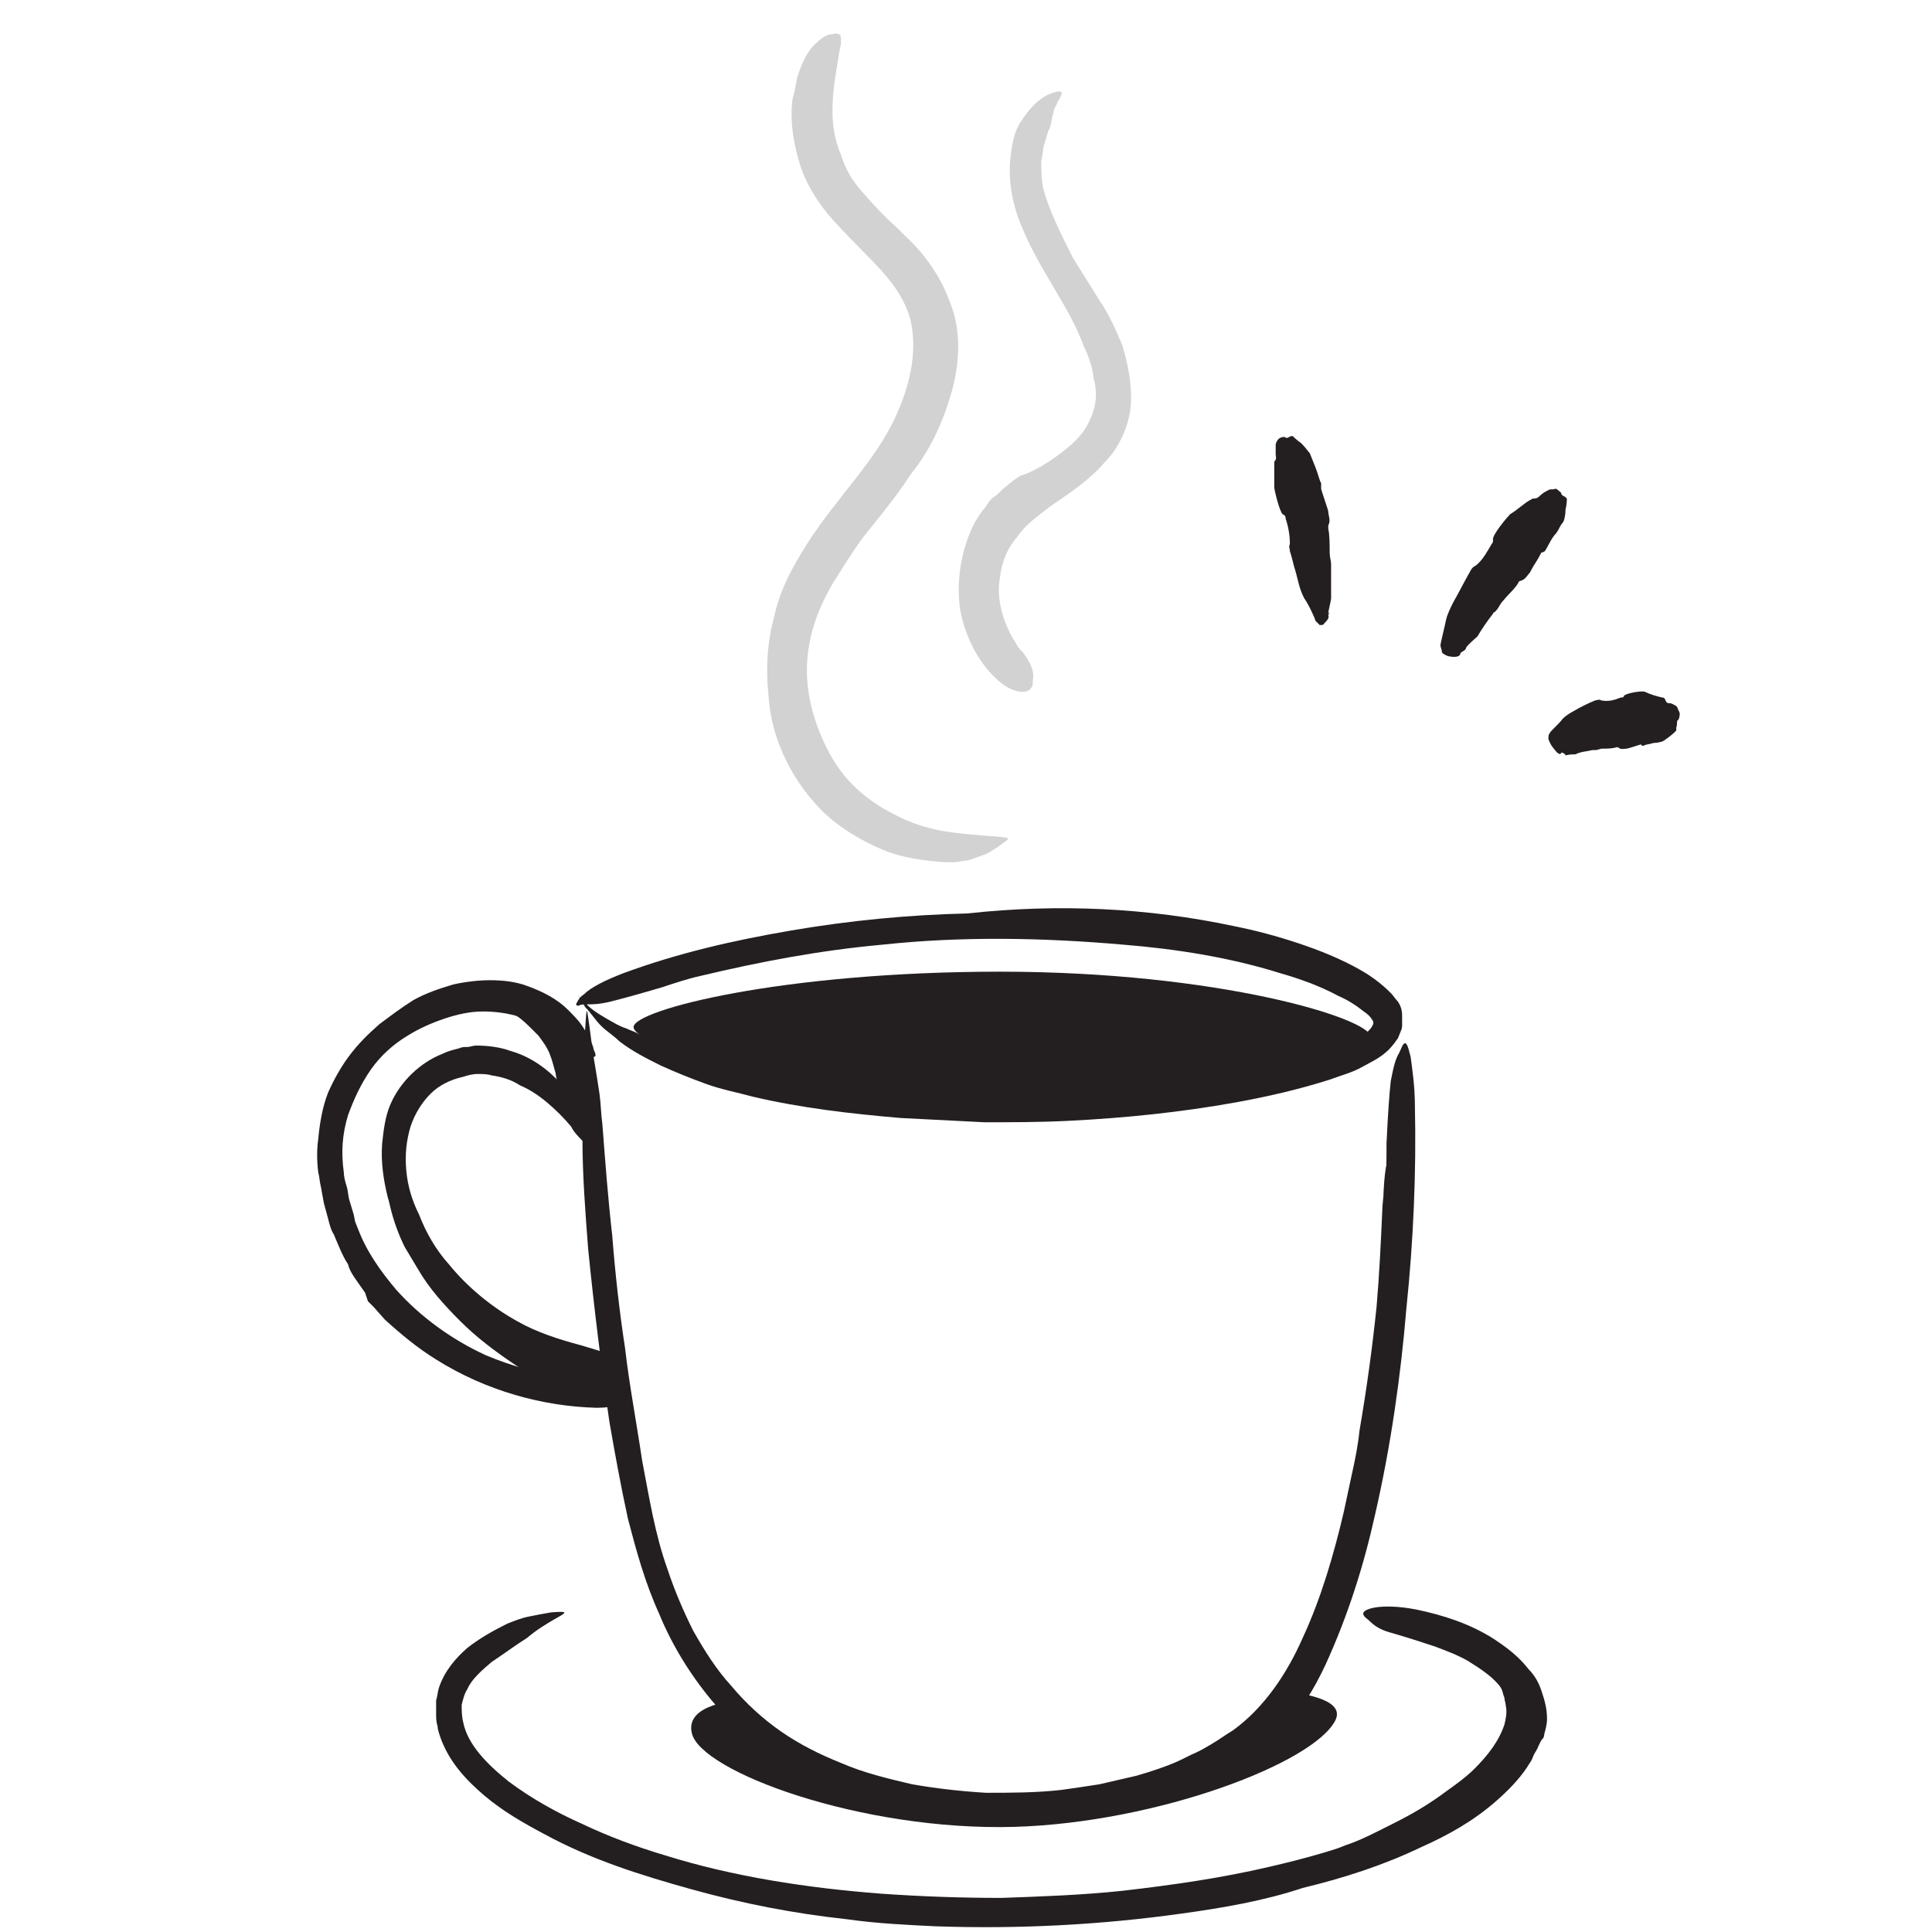 <?xml version="1.0" encoding="utf-8"?>
<!-- Generator: Adobe Illustrator 24.0.1, SVG Export Plug-In . SVG Version: 6.00 Build 0)  -->
<svg version="1.1" id="Layer_1" xmlns="http://www.w3.org/2000/svg" xmlns:xlink="http://www.w3.org/1999/xlink" x="0px" y="0px"
	 viewBox="0 0 136 136" style="enable-background:new 0 0 136 136;" xml:space="preserve">
<style type="text/css">
	.st0{fill:#231F20;}
	.st1{opacity:0.2;fill:#231F20;enable-background:new    ;}
</style>
<g>
	<path class="st0" d="M94,121.1c-1.5,3-12.5,7.2-22.6,7.5c-10.8,0.3-22.1-3.9-22.7-6.6c-0.5-2.1,3.3-2.3,3.3-2.3l2.2,3.3
		c0,0,4.8,2.5,8.1,2.9c1.7,0.2,5.7,0.5,8.2,0.8c1.5-0.5,7.9-0.9,10.1-1.2c3.3-0.3,8.1-2.9,8.1-2.9l2.3-3.5
		C91.1,119.2,94.8,119.5,94,121.1L94,121.1z"/>
	<path class="st0" d="M103.3,126.8c-1.2,0.9-2.5,1.6-3.7,2.2c-0.5,0.2-0.9,0.5-1.4,0.7c-1.7,0.7-3.4,1.3-5.2,1.8
		c-0.8,0.2-1.6,0.5-2.3,0.6c-1,0.3-2.1,0.3-3.1,0.3c-0.3,0-0.3,0,0-0.1c0.4-0.1,0.9-0.3,1.3-0.4c1-0.3,2-0.6,2.9-0.9
		c1-0.3,1.9-0.7,2.9-1.1c1.2-0.4,2.3-1,3.5-1.6c1.2-0.6,2.4-1.3,3.6-2.2c0.7-0.5,1.4-1,2-1.6c0.9-0.9,1.7-1.9,2.1-3.1
		c0.1-0.4,0.2-0.9,0.1-1.3c0-0.2-0.1-0.4-0.1-0.6c-0.1-0.2-0.1-0.4-0.2-0.6c-0.1-0.2-0.2-0.3-0.2-0.5c-0.3-0.6-0.4-0.9-0.1-1.3
		c0.1-0.1,0.1-0.2,0.2-0.3c0.1-0.1,0.3-0.2,0.5-0.1c0.2,0.1,0.5,0.2,0.7,0.5c0.3,0.4,0.6,0.9,0.8,1.4c0.2,0.5,0.3,1.1,0.2,1.7
		c0,1.2-0.5,2.3-1.1,3.2C105.7,124.9,104.5,126,103.3,126.8L103.3,126.8L103.3,126.8z"/>
	<path class="st0" d="M96.7,104.7c-0.7,3.1-1.5,6.2-2.7,9.2c-0.2,0.6-0.4,1.1-0.7,1.6l-0.3,0.8c-0.1,0.3-0.3,0.5-0.4,0.8
		c-1,1.9-2.3,3.6-3.9,5c-1.6,1.4-3.4,2.5-5.4,3.2c-1.7,0.6-3.5,1.1-5.3,1.4c-2.3,0.4-4.6,0.5-6.9,0.2c-0.7-0.1-0.6-0.1,0-0.2
		c0.6-0.1,1.7-0.4,3-0.5c2.3-0.3,4.6-0.7,6.7-1.4c1.1-0.3,2.1-0.8,3.1-1.3c0.5-0.2,1-0.5,1.5-0.8c0.5-0.3,0.9-0.6,1.4-0.9
		c2.2-1.6,3.8-4,4.9-6.5c1.3-2.8,2.2-5.9,2.9-8.9c0.2-0.9,0.4-1.9,0.6-2.8c0.2-0.9,0.4-1.9,0.5-2.9c0.5-2.9,0.9-5.8,1.2-8.7
		c0.2-2.3,0.3-4.5,0.4-6.7c0-0.5,0.1-1,0.1-1.5c0.1-1.9,0.3-2.4,0.7-2.8c0.1-0.1,0.2-0.2,0.3-0.2c0.3-0.2,0.5,0.6,0.5,2
		c0.1,4-0.1,8.3-0.5,12.6L98,97.6l-0.4,2.4l-0.4,2.4L96.7,104.7L96.7,104.7L96.7,104.7z"/>
	<path class="st0" d="M44.6,72.3c0-1.2,10.4-3.9,25.8-3.9s26.1,3.3,26.1,4.6c0,2.5-11.8,5.1-20,5.3c-8.2,0.2-21.5-1.4-21.9-1.4
		C54.2,76.7,44.6,73.5,44.6,72.3z"/>
	<path class="st0" d="M39.8,75.6c-0.1-0.5-0.2-0.9-0.4-1.4c-0.1-0.2-0.2-0.3-0.3-0.5c-0.3-0.6-0.6-1.1-1-1.6
		c-0.2-0.2-0.4-0.4-0.6-0.6c-0.2-0.1-0.3-0.2-0.4-0.3c-0.1-0.1-0.3-0.2-0.4-0.4c-0.1-0.1,0-0.2,0.1-0.2c0.1-0.1,0.4-0.1,0.6,0
		c0.4,0.1,0.8,0.3,1.1,0.6c0.3,0.3,0.6,0.5,0.9,0.9c0.3,0.4,0.6,0.8,0.9,1.2c0.2,0.2,0.3,0.5,0.4,0.7c0.1,0.3,0.2,0.5,0.3,0.8
		l0.2,0.5l0.1,0.5c0.1,0.5,0.2,1,0.3,1.5c0,0.2,0.1,0.4,0.1,0.6c0,0.2,0.1,0.4,0.1,0.6c0,0.1,0,0.2,0,0.3c0,0.2-0.1,0.3-0.1,0.3
		c-0.1,0.1-0.2,0.1-0.4,0.1c-0.1,0-0.1,0-0.2,0c-0.1,0-0.2,0-0.3-0.1c-0.1-0.1-0.2-0.2-0.3-0.3c-0.2-0.6-0.2-1.2-0.4-1.8
		C40,76.5,39.9,76,39.8,75.6L39.8,75.6L39.8,75.6z"/>
	<path class="st0" d="M40.3,74.9c0-0.2,0-0.4,0-0.5c0-0.1,0-0.1,0-0.2c0-0.2,0-0.5,0-0.7c0-0.1,0-0.2-0.1-0.3
		c-0.1-0.1-0.1-0.2-0.1-0.4c0-0.1,0.5-0.2,0.6-0.1c0.2,0.2,0.3,0.5,0.3,0.8c0,0.2,0.1,0.3,0.2,0.5c0,0.2,0.1,0.4,0.1,0.6
		c0,0.1,0,0.2,0,0.4c0,0.2,0,0.4,0,0.5c0,0.1,0.1,0.3,0.1,0.4c0,0,0,0.1,0,0.1c0,0.1-0.1,0.2-0.3,0.2l-0.2,0c-0.2,0-0.4,0-0.4-0.1
		c-0.2-0.2-0.3-0.4-0.3-0.7C40.3,75.2,40.3,75.1,40.3,74.9L40.3,74.9L40.3,74.9z"/>
	<path class="st0" d="M32.4,93c-1.1-1.1-2.2-2.3-3-3.7c-0.3-0.5-0.6-1-0.9-1.5c-0.9-1.8-1.4-3.9-1.4-5.9c0-0.9,0.1-1.8,0.3-2.7
		c0.3-1.1,0.7-2.2,1.5-3.1c0.2-0.3,0.2-0.2,0.2,0.1c0,0.2-0.1,0.4-0.1,0.6c0,0.3-0.1,0.5-0.2,0.8c-0.3,1-0.5,2.1-0.5,3.2
		c0,0.5,0,1.1,0,1.6c0,0.5,0.1,1.1,0.2,1.6c0.2,1.3,0.8,2.5,1.5,3.7c0.7,1.3,1.7,2.5,2.7,3.5c0.6,0.7,1.3,1.3,2.1,1.9
		c1.1,0.9,2.3,1.7,3.5,2.3c1,0.5,2,0.8,3,0.9c0.2,0,0.4,0,0.7,0.1c0.4,0,0.7,0.1,0.9,0.2c0.2,0.1,0.3,0.2,0.4,0.4
		c0,0.1,0.1,0.2,0.1,0.3c0,0.1,0,0.3-0.2,0.4c-0.2,0.1-0.4,0.2-0.8,0.3c-1.1,0.1-2.2-0.1-3.2-0.4c-1.1-0.4-2-0.9-2.9-1.5
		C34.8,95.1,33.5,94.1,32.4,93L32.4,93L32.4,93z"/>
	<path class="st0" d="M38.7,74.2c-0.2-0.5-0.5-0.9-0.8-1.3c-0.1-0.1-0.3-0.3-0.4-0.4c-0.5-0.5-1-1-1.7-1.3c-0.3-0.1-0.6-0.3-0.9-0.3
		c-0.2,0-0.4-0.1-0.6-0.1c-0.2,0-0.4-0.1-0.6-0.2c-0.1,0-0.1-0.2,0-0.3c0.1-0.1,0.4-0.3,0.6-0.3c0.5,0,0.9,0,1.4,0.2
		c0.4,0.1,0.9,0.3,1.3,0.6c0.4,0.3,1,0.6,1.4,0.9l0.4,0.3c0.1,0.1,0.2,0.2,0.3,0.4c0.2,0.2,0.4,0.5,0.5,0.8c0.2,0.3,0.4,0.7,0.5,1
		c0.2,0.5,0.4,1.1,0.5,1.6c0.1,0.4,0.3,0.9,0.3,1.3c0,0.1,0.1,0.2,0.1,0.3c0,0.2,0,0.3-0.1,0.4c-0.1,0.1-0.2,0.1-0.4,0.1
		c-0.1,0-0.2,0-0.2,0c-0.1,0-0.3,0-0.4-0.1c-0.1-0.1-0.2-0.2-0.3-0.3c-0.2-0.7-0.4-1.3-0.5-2C39,75.2,38.9,74.7,38.7,74.2L38.7,74.2
		L38.7,74.2z"/>
	<path class="st0" d="M83.2,134.7c-5.7,0.8-11.5,1.1-17.3,0.9c-2.1-0.1-4.2-0.2-6.3-0.5c-3.7-0.4-7.3-1.1-10.9-2.1
		c-3.6-1-7.1-2.1-10.4-3.9c-1.5-0.8-2.9-1.6-4.2-2.7c-1.3-1.1-2.5-2.4-3.1-4.1c-0.1-0.3-0.2-0.6-0.2-0.8c-0.1-0.3-0.1-0.6-0.1-0.9
		c0-0.3,0-0.6,0-0.9c0.1-0.3,0.1-0.6,0.2-0.9c0.4-1.2,1.2-2.1,2-2.8c0.9-0.7,1.8-1.2,2.8-1.7c0.5-0.2,1-0.4,1.5-0.5
		c0.5-0.1,1-0.2,1.6-0.3c1.3-0.1,1.1,0,0.2,0.5c-0.5,0.3-1.2,0.7-1.9,1.3c-0.8,0.5-1.6,1.1-2.5,1.7c-0.7,0.6-1.4,1.2-1.7,1.9
		c-0.2,0.3-0.3,0.7-0.4,1.1c0,0.4,0,0.8,0.1,1.2c0.3,1.6,1.7,3,3.2,4.2c1.6,1.2,3.4,2.2,5.2,3c1.9,0.9,3.8,1.6,5.8,2.2
		c4.8,1.5,10,2.3,15.2,2.7c2.8,0.2,5.7,0.3,8.5,0.3c2.8-0.1,5.7-0.2,8.5-0.5c3.5-0.4,7-0.9,10.4-1.7c2.6-0.6,5.1-1.3,7.6-2.3
		c2.4-1,4.8-2.1,6.8-3.8c0.8-0.6,1.4-1.3,2-2.1c0.1-0.2,0.3-0.4,0.4-0.6l0.2-0.3l0.1-0.3l0.1-0.3c0-0.1,0.1-0.2,0.1-0.3
		c0-0.2,0-0.4,0-0.6c-0.1-0.8-0.6-1.5-1.2-2.2c-0.6-0.7-1.4-1.2-2.2-1.7c-0.7-0.4-1.5-0.7-2.3-1c-1.5-0.5-2.5-0.8-3.2-1
		c-0.7-0.2-1.1-0.5-1.4-0.8c-0.1-0.1-0.4-0.3-0.4-0.4c-0.3-0.4,1.1-0.9,3.7-0.4c1.9,0.4,3.8,1,5.5,2.1c0.9,0.6,1.7,1.2,2.4,2.1
		c0.4,0.4,0.7,0.9,0.9,1.5c0.2,0.6,0.4,1.2,0.4,2c0,0.4-0.1,0.7-0.2,1.1c0,0.2-0.1,0.3-0.2,0.4l-0.2,0.4c-0.1,0.3-0.3,0.5-0.4,0.8
		c-0.1,0.3-0.3,0.5-0.4,0.7c-0.6,0.9-1.4,1.7-2.2,2.4c-1.6,1.4-3.4,2.4-5.2,3.2c-2.7,1.3-5.5,2.2-8.4,2.9
		C89,133.8,86.1,134.3,83.2,134.7L83.2,134.7L83.2,134.7z"/>
	<path class="st0" d="M28.7,87.7l-0.4-0.8c-0.1-0.3-0.2-0.6-0.4-0.8c-0.1-0.3-0.2-0.6-0.3-0.9c-0.1-0.3-0.2-0.6-0.3-0.9
		c-0.3-1.2-0.5-2.5-0.4-3.8c0.1-0.9,0.2-1.9,0.6-2.8c0.7-1.6,2.1-2.9,3.6-3.5c0.4-0.2,0.8-0.3,1.2-0.4c0.2-0.1,0.4-0.1,0.6-0.1
		s0.4-0.1,0.6-0.1c0.8,0,1.7,0.1,2.5,0.4c1.4,0.4,2.6,1.3,3.5,2.3c0.6,0.6,1.1,1.4,1.5,2.1c0.2,0.4,0.4,0.8,0.5,1.2
		c0.1,0.4,0.2,0.8,0.3,1.3c0.1,0.5,0.1,0.5-0.2,0.1c-0.1-0.2-0.3-0.4-0.6-0.7c-0.3-0.3-0.6-0.6-0.8-1c-0.5-0.6-1.1-1.2-1.7-1.7
		c-0.6-0.5-1.2-0.9-1.9-1.2c-0.6-0.4-1.3-0.6-2-0.7c-0.3-0.1-0.7-0.1-1-0.1c-0.3,0-0.7,0.1-1,0.2c-0.9,0.2-1.7,0.6-2.3,1.2
		c-0.6,0.6-1.1,1.4-1.4,2.3c-0.3,1-0.4,2-0.3,3.1c0.1,1.1,0.4,2.1,0.9,3.1c0.5,1.3,1.2,2.5,2.1,3.5c1.3,1.6,3,3,4.8,4
		c1.4,0.8,3,1.3,4.5,1.7c0.3,0.1,0.7,0.2,1,0.3c1.3,0.4,1.7,0.5,1.8,1.1c0,0.1,0.1,0.2,0.1,0.3c0.1,0.3-0.6,0.6-1.6,0.4
		c-3-0.5-6.1-1.7-8.8-3.6C31.5,91.8,29.8,89.9,28.7,87.7L28.7,87.7L28.7,87.7z"/>
	<path class="st0" d="M24.5,89c-0.4-0.6-0.7-1.4-1-2.1c-0.2-0.3-0.3-0.7-0.4-1.1c-0.1-0.4-0.2-0.7-0.3-1.1l-0.2-1.1
		c-0.1-0.4-0.1-0.7-0.2-1.1c-0.1-0.8-0.1-1.6,0-2.3c0.1-1.1,0.3-2.3,0.7-3.3c0.4-0.9,0.9-1.8,1.5-2.6c0.6-0.8,1.3-1.5,2.1-2.2
		c0.8-0.6,1.6-1.2,2.4-1.7c0.9-0.5,1.8-0.8,2.8-1.1c0.9-0.2,1.8-0.3,2.6-0.3c0.9,0,1.8,0.1,2.6,0.4c1.1,0.4,2.1,0.9,2.9,1.7
		c0.4,0.4,0.8,0.8,1.1,1.3c0.3,0.5,0.6,1,0.7,1.5c0.3,0.6,0,0.6-0.5,0.3c-0.3-0.2-0.6-0.4-1-0.6c-0.4-0.3-0.9-0.5-1.3-0.8
		c-1.5-1.1-3.2-1.6-5-1.6c-0.9,0-1.8,0.2-2.7,0.5c-0.9,0.3-1.8,0.7-2.6,1.2c-1,0.6-1.9,1.4-2.6,2.4c-0.7,1-1.2,2.1-1.6,3.2
		c-0.4,1.3-0.5,2.6-0.3,4c0,0.3,0.1,0.7,0.2,1c0.1,0.3,0.1,0.7,0.2,1l0.3,1L25,86l0.2,0.5c0.6,1.6,1.6,3,2.7,4.3
		c1.7,1.9,3.9,3.5,6.3,4.6c1.9,0.8,3.8,1.3,5.8,1.6c0.4,0.1,0.9,0.1,1.3,0.2c0.4,0,0.7,0.1,1,0.2c0.3,0,0.5,0.1,0.7,0.1
		c0.4,0.1,0.6,0.3,0.7,0.5c0.1,0.1,0.2,0.2,0.2,0.4c0.2,0.4-0.6,0.7-1.9,0.7c-3.8-0.1-7.8-1.2-11.3-3.4c-1.3-0.8-2.5-1.8-3.6-2.8
		l-0.8-0.9l-0.4-0.4L25.7,91L25,90C24.8,89.7,24.6,89.4,24.5,89L24.5,89L24.5,89z"/>
	<path class="st0" d="M86.9,65.2c1.5,0.3,3,0.7,4.5,1.2c1.5,0.5,3,1.1,4.4,1.9c0.7,0.4,1.4,0.9,2.1,1.6c0.2,0.2,0.3,0.4,0.5,0.6
		c0.2,0.3,0.3,0.6,0.3,1l0,0.3l0,0.3c0,0.2,0,0.3-0.1,0.5l-0.2,0.5c-0.1,0.1-0.2,0.3-0.3,0.4c-0.7,0.9-1.5,1.2-2.2,1.6
		c-0.7,0.4-1.5,0.6-2.3,0.9c-2.2,0.7-4.4,1.2-6.6,1.6c-3.9,0.7-7.8,1.1-11.8,1.3c-2,0.1-4,0.1-5.9,0.1c-2-0.1-3.9-0.2-5.9-0.3
		c-3.5-0.3-7-0.7-10.4-1.5c-1.1-0.3-2.2-0.5-3.3-0.9c-1.1-0.4-2.1-0.8-3.2-1.3c-1-0.5-2-1-2.9-1.7c-0.4-0.4-0.9-0.7-1.3-1.1
		c-0.4-0.4-0.7-0.9-1.1-1.3c-0.4-0.6-0.5-0.9-0.5-0.8c0,0,0.3,0.3,0.7,0.7c0.4,0.4,1.1,0.8,2,1.3c0.2,0.1,0.4,0.2,0.7,0.3
		c0.2,0.1,0.5,0.2,0.7,0.3c0.5,0.3,1,0.5,1.6,0.8c4,1.7,8.4,2.7,12.8,3.3c2.2,0.3,4.5,0.5,6.7,0.6c2.2,0.1,4.5,0.2,6.8,0.2
		c2.7-0.1,5.5-0.3,8.2-0.7c2.8-0.4,5.5-0.8,8.2-1.5c1.5-0.3,2.9-0.7,4.3-1.2c0.7-0.3,1.4-0.5,2-0.9l0.4-0.3l0.4-0.3
		c0.2-0.2,0.4-0.4,0.4-0.5c0.1-0.1,0.1-0.3,0-0.4c-0.1-0.2-0.3-0.4-0.6-0.6c-0.5-0.4-1.1-0.8-1.8-1.1c-1.3-0.7-2.7-1.2-4.1-1.6
		c-3.5-1.1-7.3-1.7-11-2c-5.7-0.5-11.4-0.6-17,0c-4.4,0.4-8.6,1.2-12.8,2.2c-0.9,0.2-1.8,0.5-2.7,0.8c-1.7,0.5-2.8,0.8-3.6,1
		c-0.8,0.2-1.3,0.2-1.7,0.2c-0.2,0-0.4,0-0.6,0.1c-0.1,0-0.2-0.1-0.1-0.2c0.1-0.2,0.2-0.4,0.5-0.6c0.5-0.5,1.5-1,2.8-1.5
		c3.8-1.4,7.7-2.3,11.8-3c4.1-0.7,8.2-1.1,12.4-1.2C74.5,63.6,80.8,63.9,86.9,65.2L86.9,65.2L86.9,65.2z"/>
	<path class="st0" d="M93.5,43.3c0.1,0.2-0.1,0.4-0.3,0.6C93.2,44,93,44,92.9,44c-0.1-0.1-0.2-0.2-0.3-0.3c0-0.1-0.5-1.2-0.8-1.6
		c-0.2-0.4-0.3-0.7-0.4-1.1c-0.1-0.4-0.2-0.8-0.3-1.1c-0.1-0.4-0.2-0.8-0.3-1.1c0-0.2-0.1-0.3,0-0.5c0-0.6-0.1-1.2-0.3-1.8
		c0-0.1,0-0.2-0.2-0.3c-0.2-0.1-0.6-1.7-0.6-1.9c0-0.3,0-0.5,0-0.8c0-0.3,0-0.5,0-0.8c0-0.1,0-0.1,0-0.2c0.2-0.2,0.1-0.4,0.1-0.5
		c0-0.2,0-0.5,0-0.7c0-0.1,0.1-0.3,0.2-0.4c0.1-0.1,0.4-0.2,0.5-0.1c0.1,0.1,0.3-0.1,0.4-0.1c0,0,0.1,0,0.1,0c0,0,0.3,0.3,0.6,0.5
		c0.3,0.3,0.5,0.6,0.6,0.7c0,0,0.2,0.5,0.4,1c0.2,0.5,0.3,1,0.4,1.1c0,0.1,0,0.2,0,0.4c0,0.1,0.5,1.5,0.5,1.6c0,0.3,0.2,0.6,0,1
		c0,0.1,0,0.1,0,0.2c0.1,0.5,0.1,1.1,0.1,1.7c0,0.3,0.1,0.6,0.1,0.8c0,0.1,0,0.1,0,0.2c0,0.1,0,0.1,0,0.2c0,0.3,0,0.7,0,1
		c0,0.3,0,0.7,0,1c0,0.2-0.2,0.9-0.2,1.1C93.7,42.9,93.5,43.3,93.5,43.3L93.5,43.3z"/>
	<path class="st0" d="M102.8,46c0,0.2-0.3,0.3-0.8,0.2c-0.1,0-0.5-0.2-0.5-0.3c0-0.2-0.1-0.3-0.1-0.5c0-0.1,0.3-1.3,0.4-1.8
		c0.1-0.4,0.3-0.8,0.5-1.2c0.4-0.7,0.8-1.5,1.2-2.2c0.1-0.2,0.2-0.3,0.4-0.4c0.5-0.4,0.8-1,1.1-1.5c0.1-0.1,0.1-0.2,0.1-0.3
		c-0.1-0.3,1-1.6,1.2-1.8c0.5-0.3,0.9-0.7,1.4-1c0.1,0,0.1-0.1,0.2-0.1c0.3,0,0.4-0.1,0.5-0.2c0.2-0.2,0.4-0.3,0.6-0.4
		c0.1-0.1,0.3,0,0.5-0.1c0.1,0,0.4,0.3,0.4,0.3c0,0.2,0.2,0.2,0.3,0.3c0,0,0.1,0.1,0.1,0.1c0,0,0,0.4-0.1,0.8c0,0.4-0.1,0.8-0.2,0.9
		c0,0-0.1,0.1-0.2,0.3c-0.1,0.2-0.2,0.4-0.4,0.6c-0.3,0.4-0.5,0.9-0.6,1c0,0.1-0.2,0.2-0.3,0.2c0,0-0.2,0.4-0.4,0.7
		s-0.4,0.7-0.4,0.7c-0.2,0.2-0.3,0.5-0.7,0.6c-0.1,0-0.1,0.1-0.1,0.1c-0.3,0.5-0.7,0.8-1.1,1.3c-0.2,0.2-0.3,0.5-0.5,0.7
		c0,0-0.1,0.1-0.1,0.1c-0.1,0-0.1,0.1-0.1,0.1c-0.4,0.5-0.8,1.1-1.1,1.6c-0.1,0.1-0.7,0.6-0.8,0.8C103.2,45.8,102.8,45.9,102.8,46
		L102.8,46z"/>
	<path class="st0" d="M109.9,53c-0.1,0.2-0.3,0-0.6-0.4c-0.1-0.1-0.3-0.5-0.3-0.6c0-0.2,0-0.3,0.1-0.4c0-0.1,0.7-0.7,0.9-1
		c0.2-0.2,0.5-0.4,0.7-0.5c0.5-0.3,1.1-0.6,1.6-0.8c0.1,0,0.3-0.1,0.4,0c0.5,0.1,0.9,0,1.4-0.2c0.1,0,0.2,0,0.2-0.1
		c0.1-0.2,1.3-0.4,1.5-0.3c0.4,0.2,0.8,0.3,1.2,0.4c0.1,0,0.1,0,0.2,0.1c0.1,0.3,0.2,0.3,0.3,0.3c0.2,0,0.3,0.1,0.5,0.2
		c0.1,0.1,0.1,0.2,0.2,0.4c0.1,0.1,0,0.6-0.1,0.6c-0.1,0.1,0,0.3-0.1,0.5c0,0.1,0,0.1,0,0.2c0,0.1-0.9,0.8-1,0.8
		c0,0-0.3,0.1-0.6,0.1c-0.3,0.1-0.6,0.1-0.7,0.2c-0.1,0-0.1,0-0.2-0.1c0,0-0.9,0.3-1,0.3c-0.2,0-0.4,0.1-0.6-0.1c0,0-0.1,0-0.1,0
		c-0.3,0.1-0.7,0.1-1,0.1c-0.2,0-0.3,0.1-0.5,0.1c0,0-0.1,0-0.1,0c0,0-0.1,0-0.1,0c-0.4,0.1-0.8,0.1-1.2,0.3c-0.1,0-0.6,0-0.7,0.1
		C110.3,53.2,110,52.9,109.9,53L109.9,53z"/>
	<path class="st0" d="M85.2,125.2c-1.7,0.8-3.5,1.4-5.3,1.8c-0.4,0.1-0.9,0.2-1.4,0.3c-0.5,0.1-0.9,0.2-1.4,0.3l-1.4,0.2l-1.4,0.1
		c-0.5,0.1-0.9,0.1-1.4,0.1c-0.5,0-0.9,0-1.4,0c-0.9,0-1.8,0-2.8-0.1c-1.8-0.1-3.7-0.4-5.5-0.8c-2.6-0.6-5.2-1.4-7.6-2.8
		c-2.1-1.2-4-2.8-5.5-4.6c-1.5-1.8-2.8-3.9-3.7-6.1c-1-2.2-1.6-4.4-2.2-6.7c-0.5-2.3-0.9-4.5-1.3-6.8c-0.6-4.1-1.1-8.2-1.5-12.2
		c-0.2-2.6-0.4-5.2-0.4-7.8c0-1.3-0.1-2.6,0-3.9c0-1.3,0.1-2.6,0.2-3.9c0.1-1.6,0.1-1.4,0.3,0c0.1,0.7,0.2,1.7,0.4,2.8
		c0.1,0.6,0.2,1.2,0.3,1.9c0.1,0.7,0.1,1.4,0.2,2.1c0.2,2.6,0.4,5.3,0.7,7.9c0.2,2.6,0.5,5.3,0.9,7.9c0.3,2.6,0.8,5.2,1.2,7.9
		c0.5,2.6,0.9,5.2,1.8,7.7c0.5,1.5,1.1,2.9,1.8,4.3c0.8,1.4,1.6,2.7,2.7,3.9c1,1.2,2.2,2.3,3.5,3.2c1.3,0.9,2.7,1.6,4.2,2.2
		c1.6,0.7,3.3,1.1,5,1.5c1.7,0.3,3.5,0.5,5.2,0.6c1.8,0,3.5,0,5.3-0.2l0.7-0.1l0.7-0.1l1.3-0.2c0.9-0.2,1.7-0.4,2.6-0.6
		c2.1-0.6,4.1-1.4,6-2.5c0.5-0.3,0.9-0.6,1.4-0.9c0.2-0.1,0.4-0.3,0.6-0.5c0.2-0.2,0.4-0.3,0.6-0.5l0.5-0.6l0.5-0.6
		c0.2-0.2,0.3-0.4,0.5-0.6l0.4-0.7c0.8-1.4,1.5-2.9,2.1-4.4c0.6-1.5,1.1-3.1,1.5-4.7c0.9-3.2,1.5-6.5,2-9.8
		c0.8-5.1,1.1-10.2,1.4-15.3c0.1-1.1,0.1-2.2,0.1-3.4c0.1-2.1,0.2-3.5,0.3-4.4c0.2-1,0.3-1.5,0.6-2c0.1-0.2,0.2-0.5,0.3-0.6
		c0.2-0.2,0.3,0.1,0.5,0.9c0.1,0.8,0.3,2,0.3,3.5c0.1,4.6-0.1,9.4-0.6,14.2c-0.4,4.8-1.1,9.7-2.2,14.5c-0.8,3.6-1.9,7.1-3.5,10.6
		c-0.8,1.7-1.8,3.4-3.3,4.9c-0.3,0.4-0.8,0.7-1.2,1c-0.4,0.3-0.8,0.5-1.2,0.8c-0.2,0.1-0.4,0.3-0.6,0.4l-0.6,0.3
		C86.1,124.8,85.7,125,85.2,125.2L85.2,125.2L85.2,125.2z"/>
</g>
<path class="st1" d="M66.9,27.9c-0.6,2-1.5,3.9-2.8,5.5c-1.1,1.7-2.3,3.1-3.4,4.5c-0.8,1.1-1.4,2.1-2.1,3.2
	c-1.1,1.9-1.8,3.9-1.8,6.1c0,2.1,0.7,4.3,1.8,6.2c1,1.7,2.5,3,4.3,3.9c1.1,0.6,2.3,1,3.5,1.2c1.2,0.2,2.5,0.3,3.9,0.4
	c0.9,0.1,0.8,0.1,0.1,0.6c-0.1,0.1-0.3,0.2-0.6,0.4s-0.6,0.3-0.9,0.4c-0.3,0.1-0.7,0.3-1.1,0.3c-0.4,0.1-0.8,0.1-1.2,0.1
	c-1.5-0.1-3.1-0.3-4.5-0.9c-1.4-0.6-2.8-1.4-4-2.5c-2.3-2.2-3.8-5.2-4-8.3c-0.2-1.9-0.1-3.8,0.4-5.6c0.4-1.9,1.3-3.5,2.3-5.1
	c2.1-3.3,4.9-5.9,6.3-9.1c0.9-2,1.4-4.1,1.1-6.1c-0.2-1.5-1.1-2.9-2.2-4.1c-1.1-1.2-2.4-2.4-3.7-3.9c-0.9-1.1-1.7-2.4-2.1-3.9
	c-0.4-1.4-0.6-2.9-0.4-4.3C56,6.4,56,5.7,56.2,5.2c0.4-1.2,0.9-1.9,1.3-2.2c0.4-0.4,0.8-0.6,1.1-0.6c0.1,0,0.3-0.1,0.4,0
	c0.2,0,0.2,0.2,0.2,0.7c-0.1,0.4-0.2,1-0.3,1.7c-0.2,1.1-0.3,2.1-0.3,3.1c0,1,0.2,2.1,0.6,3c0.3,1,0.8,1.8,1.4,2.5
	c0.7,0.8,1.5,1.7,2.4,2.5c0.7,0.7,1.4,1.3,2.1,2.2c0.7,0.9,1.3,1.9,1.7,3C67.8,23.4,67.5,25.9,66.9,27.9L66.9,27.9L66.9,27.9z"/>
<path class="st1" d="M74.8,31.8c0.9-0.7,1.5-1.3,1.9-2.2c0.4-0.8,0.6-1.8,0.3-2.9c-0.1-0.8-0.3-1.5-0.7-2.3c-1-2.8-3.1-5.3-4.4-8.5
	c-0.6-1.4-0.9-3-0.8-4.5c0.1-1,0.2-2,0.8-2.9c0.6-0.9,1.3-1.7,2.3-2c0.7-0.2,0.6,0.1,0.3,0.6c-0.1,0.1-0.1,0.3-0.2,0.4
	c-0.1,0.1-0.1,0.3-0.2,0.6c-0.1,0.4-0.1,0.8-0.3,1.1c-0.1,0.3-0.2,0.7-0.3,1c-0.1,0.3-0.1,0.8-0.2,1.1c0,0.8,0,1.5,0.2,2.2
	c0.4,1.4,1.2,3,2,4.6c0.6,1,1.2,1.9,1.8,2.9c0.7,1,1.2,2.1,1.7,3.3c0.4,1.3,0.7,2.8,0.6,4.2c-0.1,1.4-0.8,3-1.8,4
	c-1.1,1.3-2.5,2.2-3.8,3.1c-0.9,0.7-1.8,1.3-2.4,2.2c-0.7,0.8-1.1,1.8-1.2,2.8c-0.3,1.5,0.2,3.2,1,4.5c0.2,0.3,0.3,0.6,0.6,0.8
	c0.7,1,0.8,1.4,0.7,2.1c0,0.2,0,0.3-0.1,0.4c-0.1,0.2-0.3,0.3-0.7,0.3c-0.3,0-0.9-0.2-1.4-0.6c-1.5-1.2-2.5-3.1-2.9-5.1
	c-0.3-2,0-4.2,1-6.2c0.2-0.3,0.4-0.7,0.7-1c0.2-0.3,0.4-0.7,0.8-0.9c0.6-0.6,1.1-1,1.7-1.4C72.8,33.2,73.9,32.5,74.8,31.8L74.8,31.8
	L74.8,31.8z"/>
</svg>
